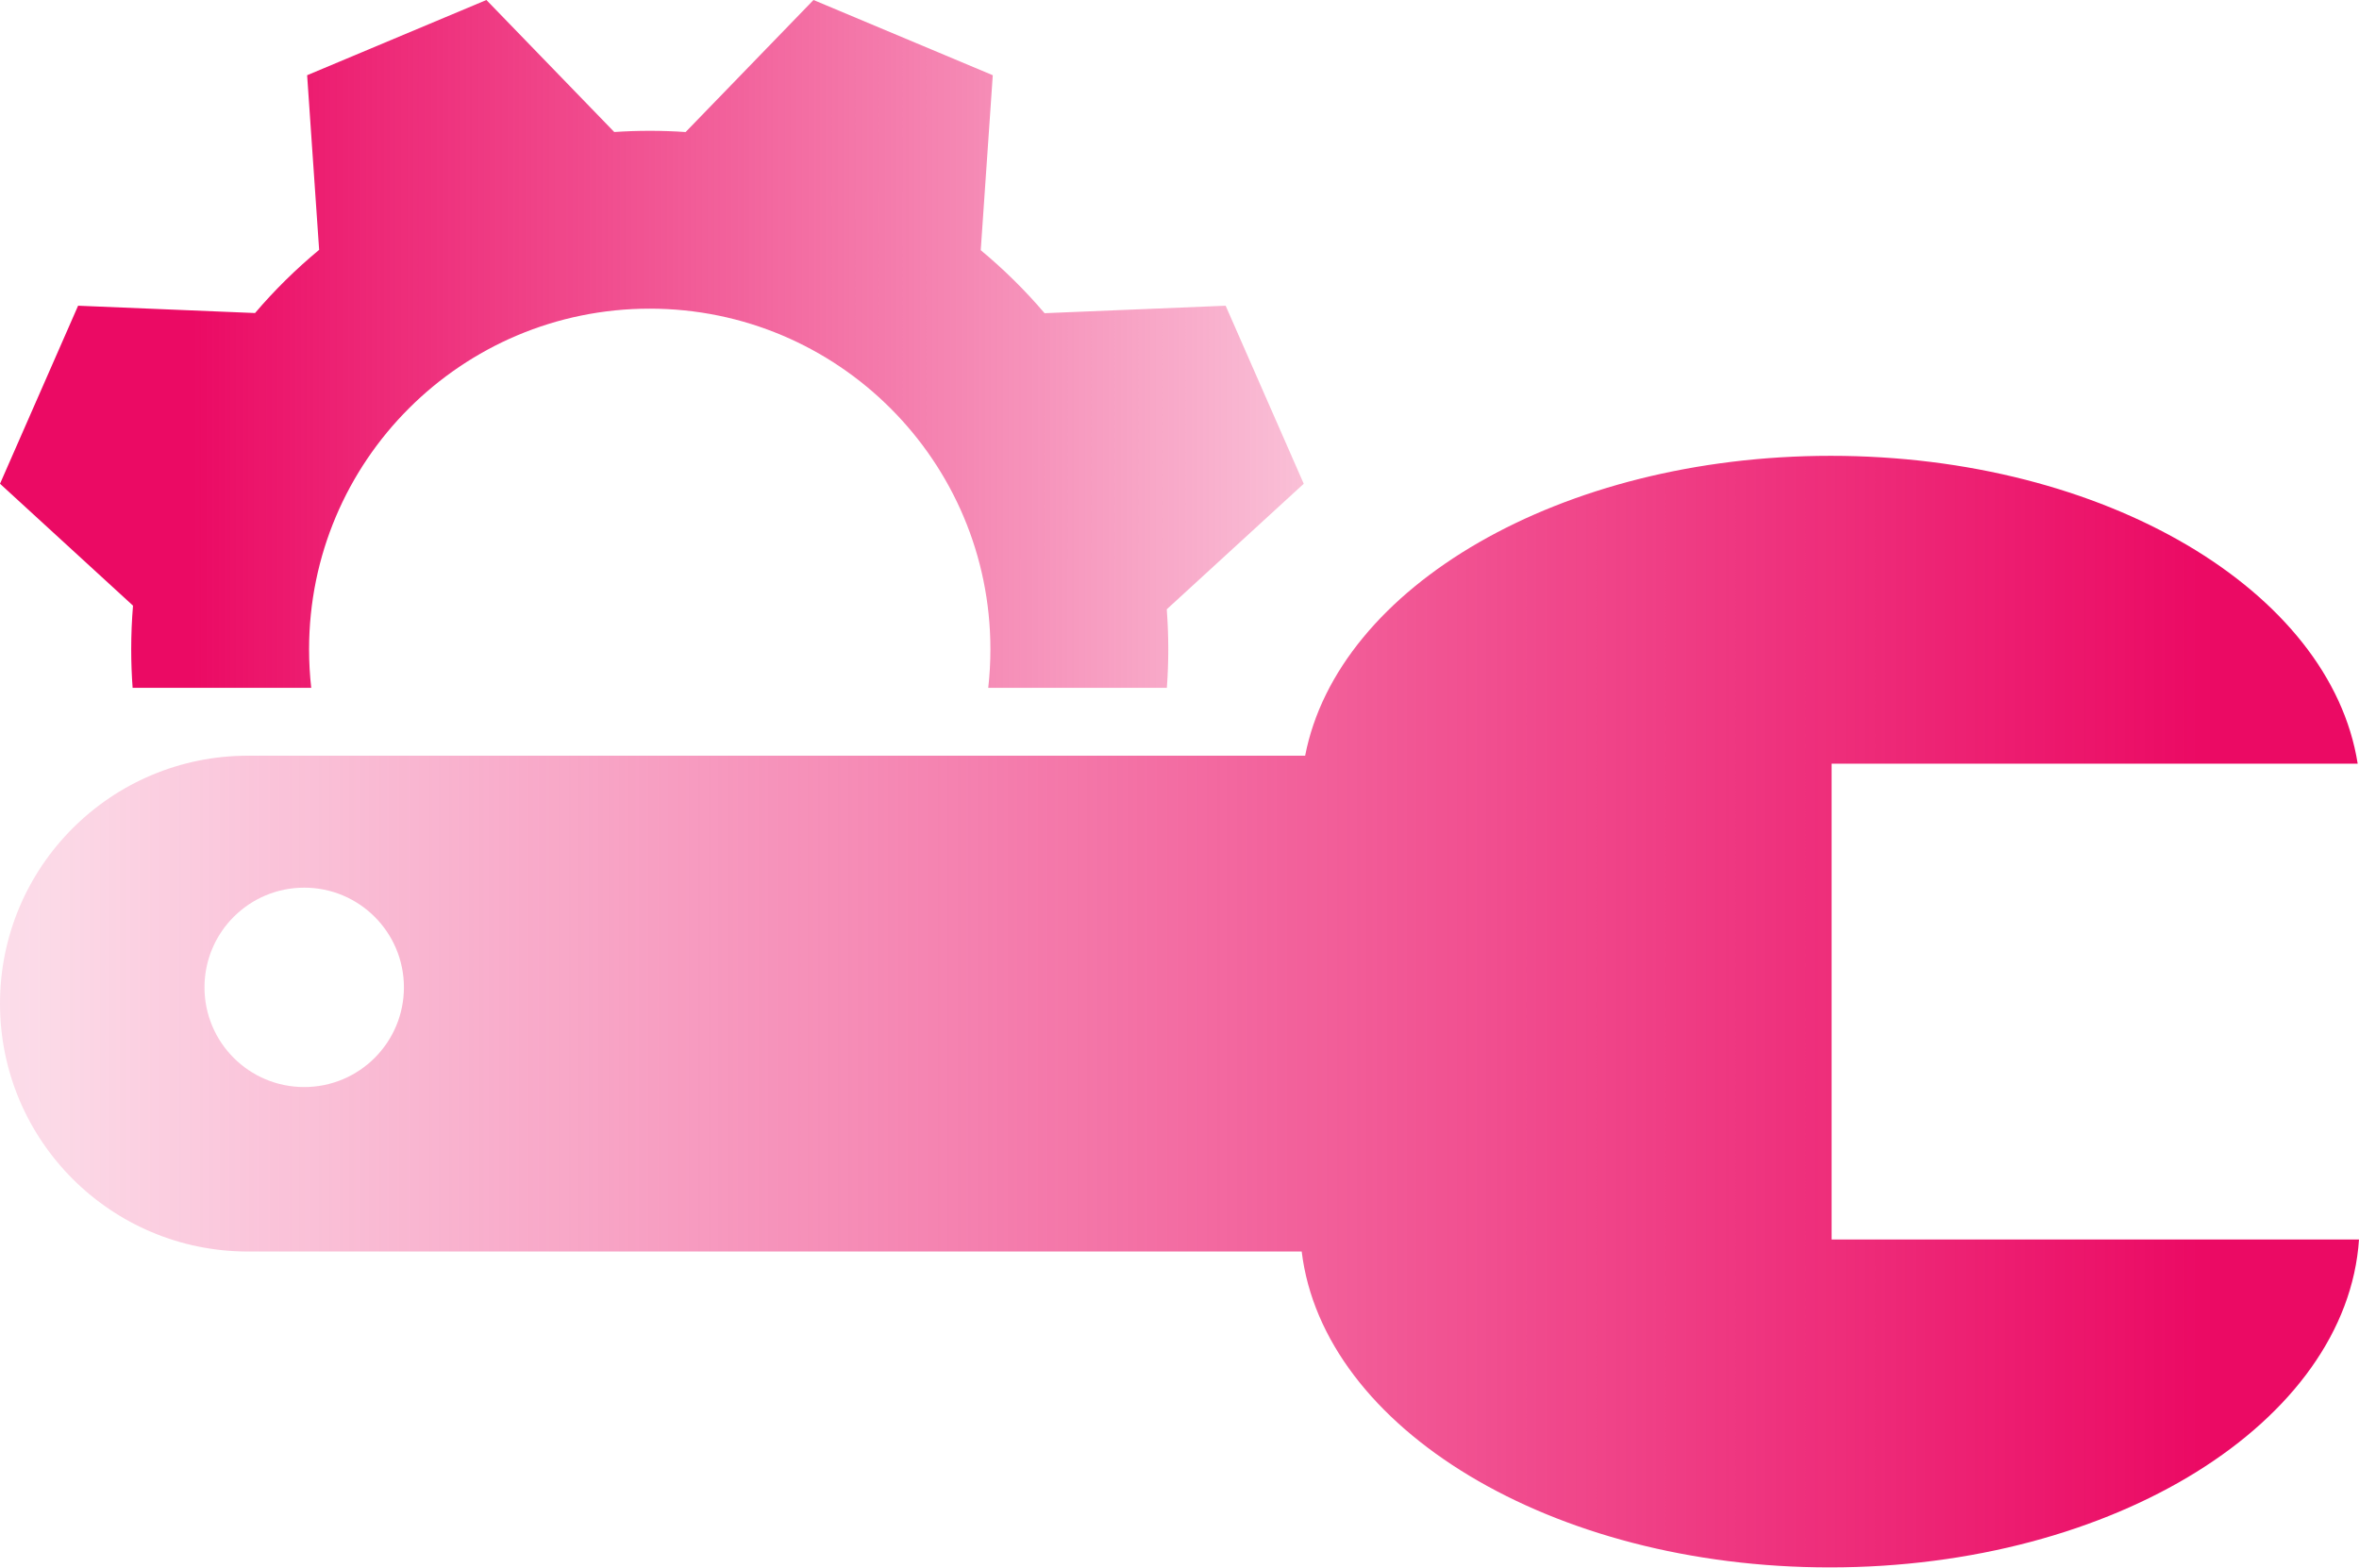 <?xml version="1.0" encoding="UTF-8"?> <svg xmlns="http://www.w3.org/2000/svg" width="388" height="258" viewBox="0 0 388 258" fill="none"> <path fill-rule="evenodd" clip-rule="evenodd" d="M300.957 257.844C347.784 257.844 385.983 233.916 388 203.907L301.258 203.907L301.258 125.632L387.784 125.632C383.31 97.183 346.212 74.984 301.109 74.984C256.704 74.984 220.058 96.501 214.665 124.316L40.782 124.316C18.258 124.316 -0 142.575 -0 165.098C-0 187.621 18.258 205.88 40.782 205.88L214.099 205.88C217.617 234.958 255.161 257.844 300.957 257.844ZM33.634 162.424C33.634 153.367 40.977 146.024 50.035 146.024C59.092 146.024 66.435 153.367 66.435 162.424C66.435 171.482 59.092 178.825 50.035 178.825C40.977 178.825 33.634 171.482 33.634 162.424Z" fill="url(#paint0_linear_210_328)"></path> <path d="M192.154 106.809C192.154 108.941 192.075 111.054 191.922 113.147L162.544 113.147C162.778 111.066 162.898 108.952 162.898 106.809C162.898 75.863 137.812 50.776 106.867 50.776C75.922 50.776 50.836 75.863 50.836 106.809C50.836 108.952 50.956 111.066 51.19 113.147L21.812 113.147C21.659 111.054 21.581 108.941 21.581 106.809C21.581 104.392 21.681 101.998 21.878 99.632L0.002 79.578L12.846 50.292L41.947 51.495C45.155 47.733 48.684 44.254 52.491 41.1L50.515 12.374L80.002 2.70205e-05L101.031 21.716C102.96 21.586 104.906 21.52 106.867 21.52C108.851 21.52 110.819 21.587 112.769 21.721L133.802 2.46688e-05L163.289 12.374L161.309 41.155C165.101 44.303 168.615 47.773 171.811 51.523L201.59 50.292L214.435 79.578L191.904 100.232C192.069 102.403 192.154 104.596 192.154 106.809Z" fill="url(#paint1_linear_210_328)"></path> <defs> <linearGradient id="paint0_linear_210_328" x1="361.773" y1="251.507" x2="-56.568" y2="251.507" gradientUnits="userSpaceOnUse"> <stop stop-color="#EB0A64"></stop> <stop offset="1" stop-color="#EB0A64" stop-opacity="0"></stop> </linearGradient> <linearGradient id="paint1_linear_210_328" x1="31.575" y1="124.661" x2="278.896" y2="124.661" gradientUnits="userSpaceOnUse"> <stop stop-color="#EB0A64"></stop> <stop offset="1" stop-color="#EB0A64" stop-opacity="0"></stop> </linearGradient> </defs> </svg> 